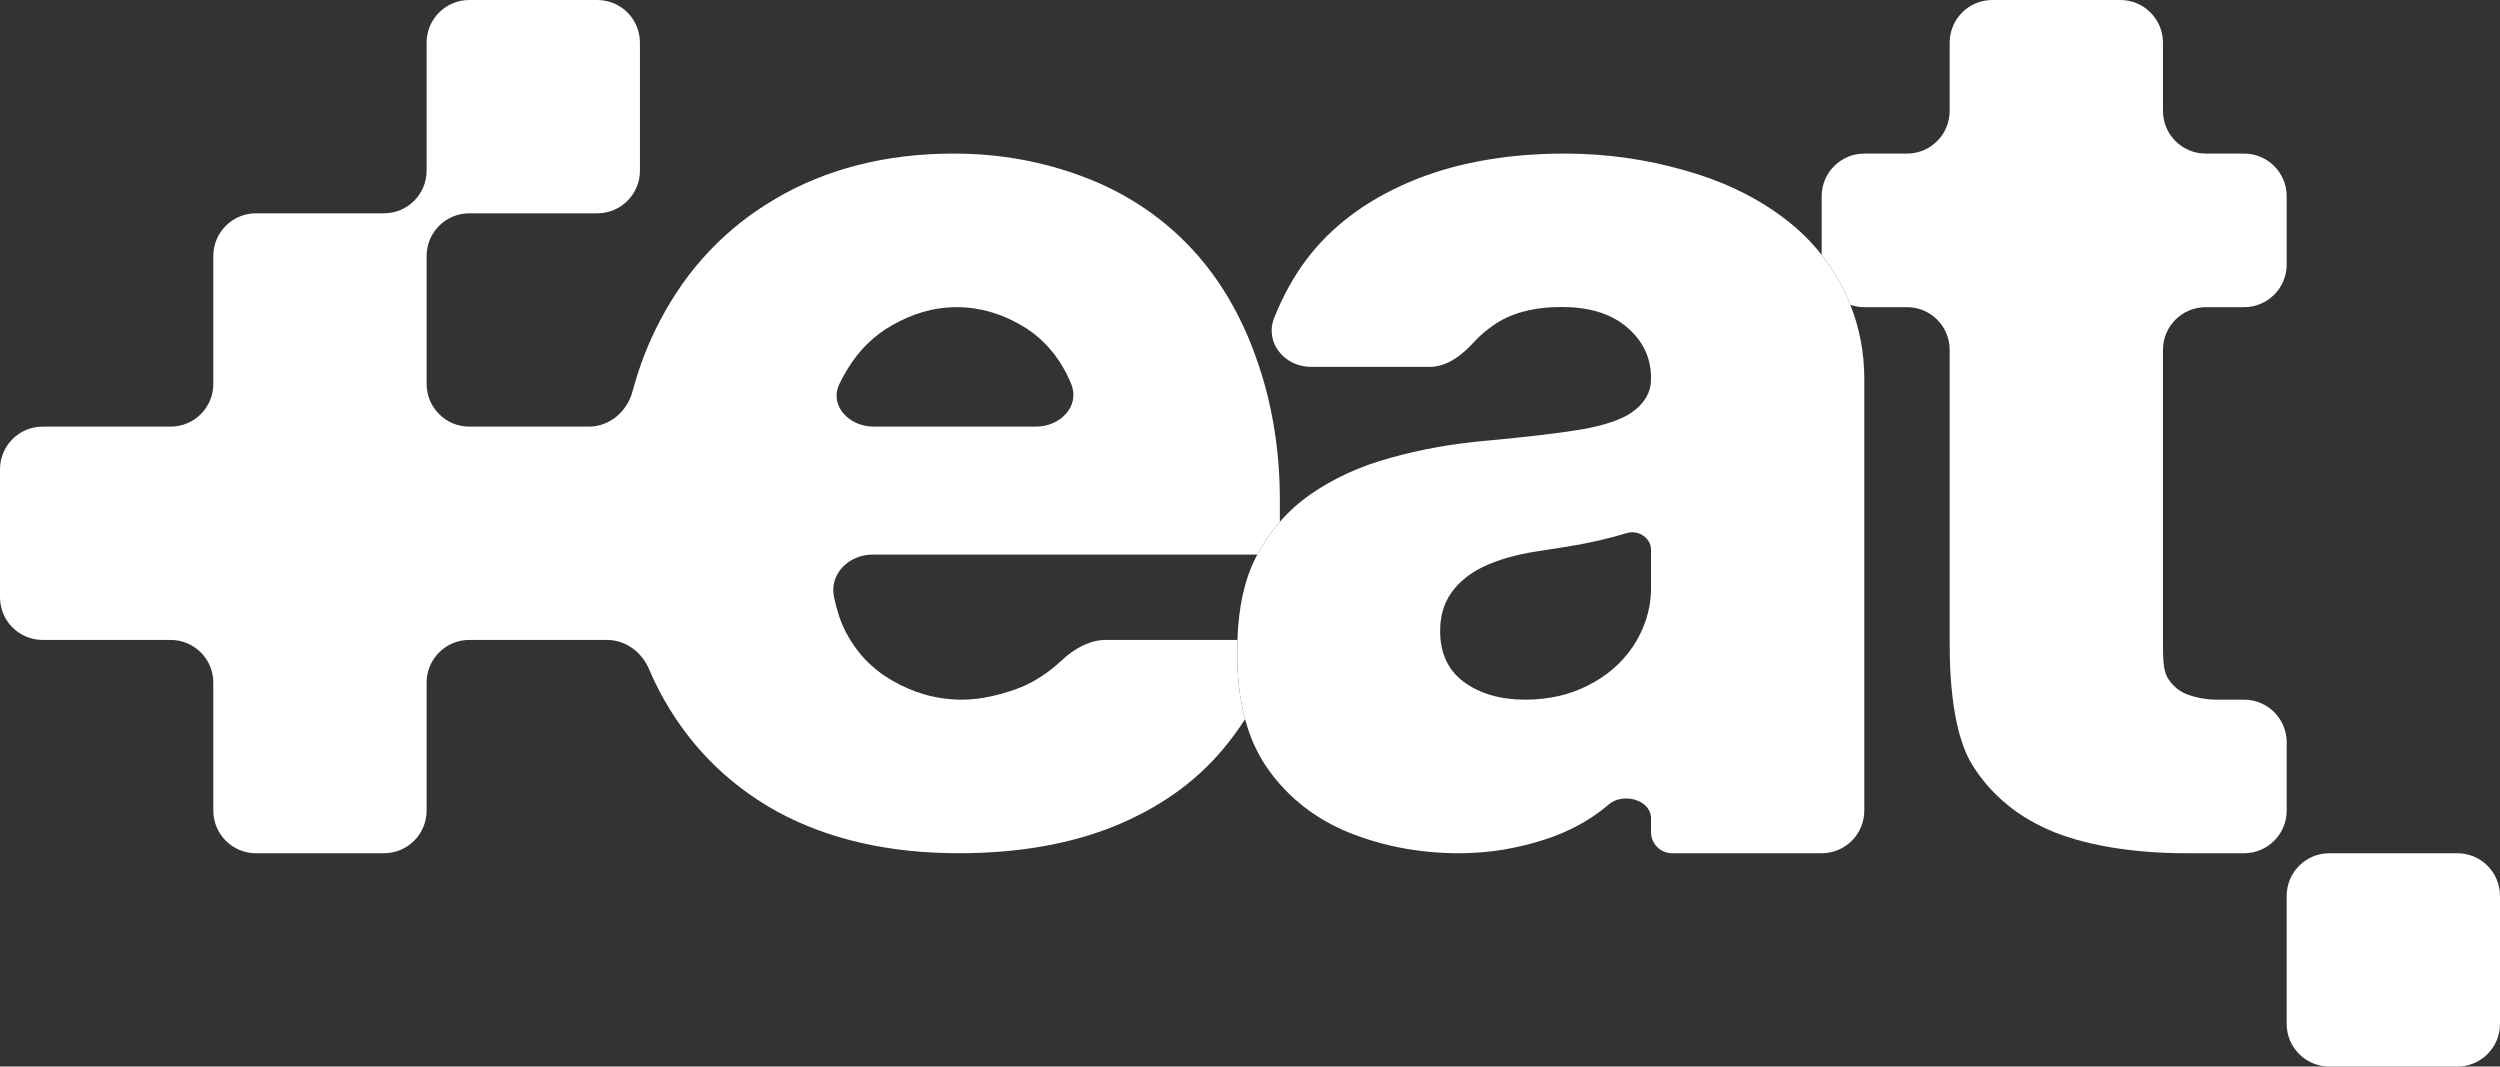 <svg xmlns="http://www.w3.org/2000/svg" width="586" height="250" viewBox="0 0 586 250" fill="none"><rect x="0" y="0" width="586" height="250" fill="#333333" stroke="none"/><path fill-rule="evenodd" clip-rule="evenodd" d="M100 190V160C100 154.477 104.477 150 110 150H142.295C146.636 150 150.42 152.83 152.123 156.823C152.872 158.581 153.681 160.296 154.549 161.968C160.983 174.161 170.156 183.565 182.066 190.179C194.045 196.724 208.282 199.996 224.779 199.996C238.538 199.996 250.653 197.895 261.126 193.692C271.599 189.421 280.053 183.462 286.487 175.815C288.502 173.424 290.286 171.036 291.846 168.568C290.585 163.895 290 158.698 290 152.977C290 151.967 290.017 150.974 290.051 150H259.18C255.393 150 251.771 152.097 248.993 154.672C248.541 155.09 248.045 155.533 247.5 156C244.807 158.308 241.447 160.417 237.819 161.658C234.191 162.898 229.949 164 225.5 164C219.066 164 213.724 162.174 209.07 159.487C204.415 156.801 200.821 153.046 198.289 148.224C197.053 145.837 196.119 142.983 195.486 139.934C194.364 134.526 198.967 130 204.49 130H294.713C296.215 127.18 297.977 124.613 300 122.299V117.222C300 105.643 298.218 95.236 295.176 86C294.834 84.976 294.355 83.599 293.982 82.604C290.218 72.477 284.947 63.969 278.17 57.079C271.394 50.19 263.351 44.989 254.042 41.475C244.732 37.962 234.719 36 223.494 36C207.613 36 193.566 39.65 181.861 46.539C170.156 53.359 161.086 62.935 154.652 75.267C151.958 80.4 149.829 85.894 148.263 91.751C147.003 96.462 142.903 100 138.026 100H110C104.477 100 100 95.523 100 90V60C100 54.477 104.477 50 110 50H140C145.523 50 150 45.523 150 40V10C150 4.477 145.523 0 140 0H110C104.477 0 100 4.477 100 10V40C100 45.523 95.523 50 90 50H60C54.477 50 50 54.477 50 60V90C50 95.523 45.523 100 40 100H10C4.477 100 0 104.477 0 110V140C0 145.523 4.477 150 10 150H40C45.523 150 50 154.477 50 160V190C50 195.523 54.477 200 60 200H90C95.523 200 100 195.523 100 190ZM242.872 100H204.744C199.123 100 194.348 95.166 196.723 90.071C197.254 88.934 197.878 87.8 198.597 86.62C201.198 82.28 204.723 78.687 209.172 76.207C213.622 73.658 218.653 72 224.266 72C229.81 72 234.704 73.589 238.948 76C243.261 78.342 246.649 81.798 249.113 86C249.898 87.338 250.57 88.698 251.124 90.105C253.166 95.29 248.444 100 242.872 100Z" fill="white"></path><path fill-rule="evenodd" clip-rule="evenodd" d="M314.935 194.622C322.788 197.998 331.873 200 342 200C349.371 200 355.891 198.756 361.747 196.896C367.671 195.036 372.804 192.246 377.144 188.525C380.481 185.71 386.995 187.46 386.995 191.826V195.028C386.995 197.774 389.221 200 391.967 200H426.995C432.518 200 436.995 195.523 436.995 190V89C436.995 82.573 435.837 76.757 433.72 71.45C433.069 69.816 432.327 68.23 431.5 66.69C430.204 64.229 428.705 61.914 427 59.745C424.172 56.146 420.78 52.95 416.826 50.156C410.488 45.609 403.047 42.164 394.505 39.822C385.962 37.411 376.847 36 366.72 36C352.528 36 340.149 38.41 330.022 42.819C319.964 47.159 312.041 53.153 306.254 60.8C303.247 64.784 300.66 69.519 298.682 74.464C296.359 80.276 301.075 86 307.334 86H335.07C339.238 86 342.767 83.197 345.565 80.108C346.762 78.786 348.209 77.551 349.966 76.3C354.031 73.407 359.404 71.96 366.087 71.96C372.287 71.96 377.213 73.407 380.864 76.3C384.515 79.194 386.995 83.195 386.995 88.5V89.017C386.995 92.255 385.067 94.867 382.518 96.658C380.037 98.38 376.042 99.724 370.53 100.688C365.019 101.584 357.751 102.445 348.726 103.271C340.666 103.96 333.088 105.304 325.992 107.302C318.896 109.231 312.627 112.09 307.184 115.879C304.506 117.743 302.111 119.883 300 122.299C297.977 124.613 296.215 127.18 294.713 130C294.597 130.217 294.483 130.436 294.37 130.656C291.625 136.024 290.315 142.472 290.051 150C290.017 150.974 290 151.967 290 152.977C290 158.698 290.585 163.895 291.846 168.568C292.893 172.447 294.406 175.965 296.437 179.122C300.984 186.011 307.15 191.178 314.935 194.622ZM372.184 160.693C367.844 162.898 362.952 164 357.51 164C351.723 164 346.935 162.622 343.146 159.866C339.426 157.111 337.566 153.115 337.566 147.879C337.566 144.435 338.427 141.472 340.149 138.992C341.94 136.443 344.489 134.376 347.796 132.792C351.172 131.207 355.236 130.036 359.99 129.278C362.332 128.934 364.778 128.555 367.327 128.142C369.876 127.728 372.356 127.246 374.767 126.695C377.178 126.144 379.383 125.558 381.381 124.938C384.002 124.152 386.995 126.076 386.995 128.813V137.882C386.995 143.049 385.342 147.673 382.724 151.599C380.106 155.457 376.593 158.489 372.184 160.693Z" fill="white"></path><path fill-rule="evenodd" clip-rule="evenodd" d="M536 46V62C536 67.523 531.523 72 526 72H517C511.477 72 507 76.477 507 82V151C507 154 507.057 157.011 507.957 158.631C508.99 160.491 510.471 161.834 512.4 162.661C514.329 163.419 516.87 164 519.557 164H526C531.523 164 536 168.477 536 174V190C536 195.5 531.56 199.963 526.069 200L512.4 199.999C501.057 199.999 490.183 198.446 481.709 195.139C473.304 191.763 466.863 186.528 462.385 179.432C458.325 172.999 457 161.832 457 151V82C457 76.477 452.523 72 447 72H437C435.851 72 434.748 71.806 433.72 71.45C433.069 69.816 432.327 68.23 431.5 66.69C430.204 64.229 428.705 61.914 427 59.745V46C427 40.477 431.477 36 437 36H447C452.523 36 457 31.523 457 26V10C457 4.477 461.477 0 467 0H497C502.523 0 507 4.477 507 10V26C507 31.523 511.477 36 517 36H526C531.523 36 536 40.477 536 46Z" fill="white"></path><path d="M546 200C540.477 200 536 204.477 536 210V240C536 245.523 540.477 250 546 250H576C581.523 250 586 245.523 586 240V210C586 204.477 581.523 200 576 200H546Z" fill="white"></path></svg>